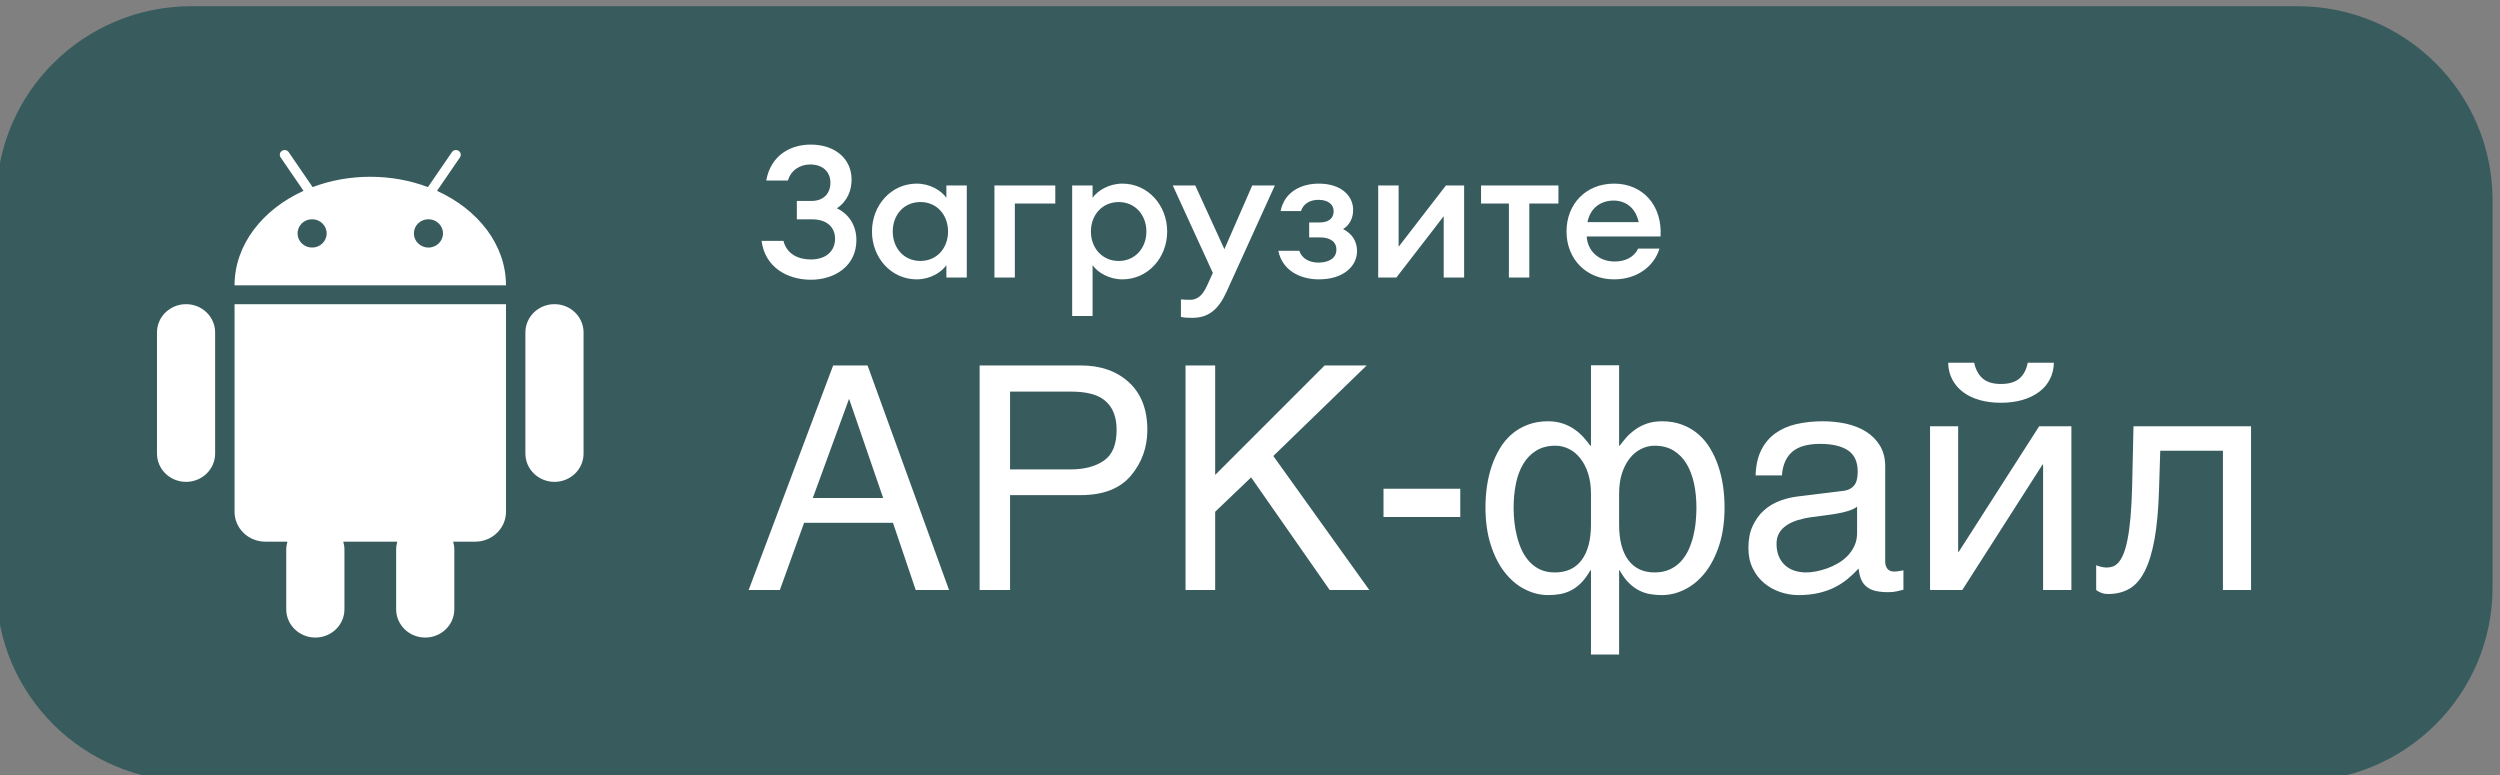 <svg width="129" height="40" viewBox="0 0 129 40" fill="none" xmlns="http://www.w3.org/2000/svg">
<rect x="0" y="0" width="129" height="40" fill="#808080" stroke="none"/>
<g clip-path="url(#clip0_487_254)">
<path d="M-0.185 10.32C-0.185 4.797 4.32 0.32 9.877 0.32H118.552C124.109 0.32 128.615 4.797 128.615 10.32V30.32C128.615 35.843 124.109 40.32 118.552 40.32H9.877C4.32 40.32 -0.185 35.843 -0.185 30.32V10.32Z" fill="#385B5E"/>
<path d="M45.571 25.696L43.812 20.578L41.941 25.696H45.571ZM42.991 18.857H44.766L48.971 30.445H47.251L46.077 26.975H41.492L40.24 30.445H38.63L42.991 18.857ZM50.549 18.857H55.762C56.793 18.857 57.625 19.148 58.255 19.73C58.885 20.311 59.203 21.127 59.203 22.18C59.203 23.084 58.92 23.871 58.357 24.541C57.794 25.211 56.93 25.548 55.762 25.548H52.119V30.445H50.549V18.857ZM57.617 22.188C57.617 21.334 57.302 20.756 56.669 20.451C56.322 20.29 55.845 20.206 55.242 20.206H52.119V24.221H55.242C55.948 24.221 56.519 24.073 56.957 23.771C57.397 23.472 57.617 22.944 57.617 22.188ZM61.174 18.857H62.703V24.506L68.352 18.857H70.522L65.703 23.529L70.657 30.445H68.613L64.558 24.633L62.703 26.407V30.445H61.174V18.857ZM71.389 25.217H75.35V26.676H71.389V25.217ZM82.094 25.483C82.094 25.085 82.043 24.73 81.944 24.423C81.844 24.116 81.709 23.857 81.54 23.647C81.373 23.434 81.179 23.276 80.959 23.165C80.737 23.055 80.506 22.998 80.264 22.998C79.873 22.998 79.542 23.084 79.27 23.252C78.995 23.421 78.772 23.649 78.6 23.941C78.424 24.234 78.298 24.573 78.22 24.964C78.142 25.352 78.102 25.769 78.102 26.21C78.102 26.448 78.118 26.692 78.144 26.951C78.174 27.209 78.22 27.462 78.284 27.707C78.347 27.955 78.43 28.189 78.535 28.41C78.64 28.631 78.772 28.825 78.93 28.994C79.087 29.161 79.272 29.296 79.485 29.393C79.698 29.489 79.948 29.538 80.231 29.538C80.837 29.538 81.298 29.323 81.615 28.895C81.933 28.467 82.094 27.858 82.094 27.069V25.483ZM82.094 29.428H82.062C81.909 29.697 81.75 29.913 81.585 30.079C81.418 30.244 81.246 30.373 81.063 30.465C80.883 30.559 80.694 30.621 80.495 30.656C80.299 30.688 80.097 30.707 79.892 30.707C79.483 30.707 79.081 30.61 78.694 30.413C78.304 30.22 77.959 29.931 77.657 29.549C77.353 29.169 77.111 28.695 76.927 28.128C76.742 27.559 76.65 26.905 76.65 26.162C76.65 25.798 76.677 25.438 76.728 25.077C76.782 24.719 76.863 24.374 76.973 24.048C77.083 23.723 77.224 23.418 77.396 23.133C77.566 22.85 77.773 22.605 78.01 22.4C78.25 22.195 78.524 22.032 78.837 21.916C79.146 21.797 79.493 21.738 79.876 21.738C80.166 21.738 80.425 21.779 80.656 21.859C80.888 21.94 81.093 22.045 81.268 22.172C81.446 22.298 81.596 22.433 81.725 22.581C81.855 22.729 81.968 22.869 82.062 22.998H82.094V18.849H83.546V22.998H83.575C83.672 22.869 83.783 22.729 83.912 22.581C84.041 22.433 84.192 22.298 84.369 22.172C84.544 22.045 84.746 21.94 84.975 21.859C85.204 21.779 85.465 21.738 85.762 21.738C86.144 21.738 86.491 21.797 86.804 21.916C87.113 22.032 87.388 22.195 87.627 22.4C87.867 22.605 88.072 22.85 88.242 23.133C88.414 23.418 88.554 23.723 88.664 24.048C88.775 24.374 88.855 24.719 88.909 25.077C88.96 25.438 88.987 25.798 88.987 26.162C88.987 26.905 88.896 27.559 88.713 28.128C88.527 28.695 88.284 29.169 87.983 29.549C87.679 29.931 87.334 30.22 86.944 30.413C86.556 30.61 86.154 30.707 85.746 30.707C85.541 30.707 85.339 30.688 85.142 30.656C84.946 30.621 84.754 30.559 84.574 30.465C84.394 30.373 84.219 30.244 84.049 30.079C83.882 29.913 83.723 29.697 83.575 29.428H83.546V33.773H82.094V29.428ZM85.374 29.538C85.665 29.538 85.918 29.489 86.138 29.393C86.362 29.296 86.55 29.161 86.712 28.994C86.871 28.825 87.006 28.631 87.111 28.41C87.215 28.189 87.299 27.955 87.364 27.707C87.425 27.462 87.471 27.209 87.496 26.951C87.522 26.692 87.536 26.448 87.536 26.21C87.536 25.769 87.496 25.352 87.415 24.964C87.331 24.573 87.204 24.234 87.032 23.941C86.857 23.649 86.634 23.421 86.362 23.252C86.087 23.084 85.759 22.998 85.374 22.998C85.131 22.998 84.903 23.055 84.682 23.165C84.459 23.276 84.264 23.434 84.098 23.647C83.928 23.857 83.794 24.116 83.694 24.423C83.594 24.73 83.546 25.085 83.546 25.483V27.069C83.546 27.858 83.702 28.467 84.016 28.895C84.335 29.323 84.787 29.538 85.374 29.538ZM90.589 24.53C90.605 24.013 90.702 23.58 90.88 23.224C91.057 22.869 91.3 22.581 91.607 22.36C91.911 22.14 92.272 21.981 92.689 21.884C93.109 21.787 93.564 21.738 94.06 21.738C94.469 21.738 94.868 21.779 95.255 21.862C95.641 21.948 95.985 22.083 96.284 22.269C96.582 22.457 96.825 22.7 97.005 22.995C97.186 23.291 97.277 23.655 97.277 24.081V28.994C97.277 29.131 97.315 29.247 97.388 29.344C97.46 29.442 97.579 29.492 97.743 29.492C97.816 29.492 97.894 29.484 97.972 29.471C98.05 29.457 98.131 29.444 98.217 29.428V30.43C98.096 30.462 97.975 30.491 97.856 30.516C97.738 30.542 97.598 30.556 97.436 30.556C97.183 30.556 96.965 30.534 96.784 30.494C96.604 30.451 96.451 30.381 96.327 30.284C96.203 30.187 96.106 30.061 96.038 29.904C95.972 29.751 95.926 29.56 95.904 29.334C95.727 29.527 95.538 29.708 95.336 29.875C95.136 30.039 94.913 30.184 94.666 30.308C94.421 30.432 94.143 30.529 93.839 30.599C93.532 30.669 93.187 30.707 92.805 30.707C92.479 30.707 92.161 30.653 91.855 30.548C91.548 30.443 91.27 30.287 91.025 30.082C90.78 29.878 90.587 29.625 90.439 29.323C90.29 29.019 90.218 28.669 90.218 28.267C90.218 27.831 90.29 27.454 90.439 27.137C90.587 26.819 90.778 26.552 91.014 26.34C91.251 26.127 91.521 25.963 91.828 25.847C92.132 25.731 92.442 25.656 92.757 25.618L95.131 25.327C95.357 25.3 95.535 25.211 95.665 25.061C95.794 24.913 95.858 24.67 95.858 24.339C95.858 23.83 95.691 23.464 95.357 23.241C95.024 23.017 94.542 22.904 93.917 22.904C93.276 22.904 92.797 23.041 92.482 23.31C92.167 23.583 91.987 23.989 91.946 24.53H90.589ZM95.826 26.145C95.71 26.232 95.568 26.299 95.395 26.356C95.226 26.41 95.037 26.458 94.832 26.493C94.628 26.531 94.41 26.563 94.178 26.593C93.947 26.622 93.715 26.652 93.484 26.684C93.22 26.719 92.978 26.773 92.757 26.84C92.536 26.91 92.344 26.999 92.18 27.11C92.019 27.22 91.892 27.352 91.803 27.508C91.715 27.662 91.669 27.845 91.669 28.055C91.669 28.297 91.707 28.51 91.782 28.695C91.86 28.879 91.965 29.035 92.1 29.159C92.232 29.285 92.396 29.38 92.585 29.444C92.773 29.506 92.98 29.538 93.206 29.538C93.349 29.538 93.513 29.522 93.697 29.487C93.88 29.452 94.07 29.401 94.264 29.334C94.458 29.266 94.649 29.177 94.835 29.07C95.024 28.962 95.191 28.83 95.336 28.68C95.484 28.526 95.603 28.354 95.691 28.157C95.781 27.963 95.826 27.745 95.826 27.503V26.145ZM101.868 18.717C101.938 19.053 102.078 19.32 102.293 19.517C102.509 19.713 102.829 19.813 103.249 19.813C103.674 19.813 103.995 19.716 104.21 19.525C104.426 19.334 104.566 19.062 104.63 18.717H105.979C105.974 19.032 105.904 19.317 105.772 19.571C105.643 19.827 105.457 20.045 105.217 20.222C104.978 20.403 104.692 20.54 104.358 20.637C104.022 20.734 103.653 20.782 103.249 20.782C102.842 20.782 102.476 20.737 102.145 20.64C101.814 20.546 101.528 20.408 101.292 20.23C101.055 20.053 100.872 19.835 100.737 19.579C100.602 19.326 100.532 19.038 100.527 18.717H101.868ZM99.59 21.997H101.041V28.475H101.071L105.22 21.997H106.884V30.445H105.424V23.97H105.395L101.254 30.445H99.59V21.997ZM114.703 23.259H111.469L111.405 25.287C111.373 26.313 111.294 27.169 111.168 27.855C111.041 28.54 110.869 29.091 110.651 29.506C110.433 29.924 110.169 30.217 109.859 30.389C109.55 30.564 109.194 30.65 108.793 30.65C108.648 30.65 108.518 30.629 108.41 30.583C108.303 30.54 108.222 30.494 108.163 30.445V29.167C108.368 29.247 108.551 29.285 108.707 29.285C108.817 29.285 108.925 29.266 109.027 29.232C109.129 29.194 109.226 29.123 109.318 29.019C109.41 28.914 109.496 28.763 109.576 28.572C109.654 28.381 109.724 28.13 109.784 27.818C109.846 27.508 109.894 27.134 109.935 26.689C109.973 26.248 110.002 25.723 110.018 25.114L110.088 21.997H116.154V30.445H114.703V23.259ZM22.107 12.774C21.692 12.774 21.357 12.447 21.357 12.043C21.357 11.639 21.692 11.313 22.107 11.313C22.523 11.313 22.858 11.639 22.858 12.043C22.858 12.447 22.523 12.774 22.107 12.774ZM16.105 12.774C15.69 12.774 15.354 12.447 15.354 12.043C15.354 11.639 15.69 11.313 16.105 11.313C16.519 11.313 16.856 11.639 16.856 12.043C16.856 12.447 16.519 12.774 16.105 12.774ZM22.551 9.848L22.831 9.437L23.111 9.031L23.734 8.12C23.811 8.008 23.779 7.857 23.664 7.783C23.55 7.707 23.393 7.738 23.319 7.851L22.368 9.237L22.082 9.654C21.177 9.313 20.17 9.122 19.106 9.122C18.044 9.122 17.035 9.313 16.131 9.654L15.847 9.237L15.565 8.827L14.897 7.851C14.819 7.738 14.664 7.709 14.549 7.783C14.434 7.857 14.403 8.008 14.479 8.12L15.102 9.031L15.382 9.437L15.662 9.848C13.54 10.811 12.103 12.635 12.103 14.722H26.109C26.109 12.635 24.673 10.811 22.551 9.848ZM12.211 15.695H12.103V26.407C12.103 27.258 12.813 27.949 13.688 27.949H14.831C14.792 28.078 14.77 28.213 14.77 28.355V31.439C14.77 32.245 15.444 32.898 16.272 32.898C17.101 32.898 17.773 32.245 17.773 31.439V28.355C17.773 28.213 17.75 28.078 17.712 27.949H20.499C20.462 28.078 20.441 28.213 20.441 28.355V31.439C20.441 32.245 21.112 32.898 21.941 32.898C22.77 32.898 23.443 32.245 23.443 31.439V28.355C23.443 28.213 23.42 28.078 23.381 27.949H24.525C25.401 27.949 26.109 27.258 26.109 26.407V15.695H12.211ZM9.601 15.695C8.772 15.695 8.1 16.348 8.1 17.155V23.404C8.1 24.21 8.772 24.864 9.601 24.864C10.43 24.864 11.101 24.21 11.101 23.404V17.155C11.101 16.348 10.43 15.695 9.601 15.695ZM28.612 15.695C27.782 15.695 27.11 16.348 27.11 17.155V23.404C27.11 24.21 27.782 24.864 28.612 24.864C29.441 24.864 30.112 24.21 30.112 23.404V17.155C30.112 16.348 29.441 15.695 28.612 15.695ZM40.657 9.314C40.81 8.791 41.27 8.487 41.806 8.487C42.476 8.487 42.85 8.887 42.85 9.427C42.85 9.96 42.515 10.368 41.883 10.368H41.117V11.318L41.911 11.318C42.677 11.318 43.089 11.736 43.089 12.316C43.089 12.952 42.629 13.389 41.835 13.389C41.175 13.389 40.59 13.095 40.427 12.429H39.297C39.47 13.779 40.609 14.434 41.844 14.434C43.089 14.434 44.19 13.712 44.19 12.392C44.19 11.689 43.855 11.072 43.185 10.748C43.759 10.358 43.941 9.788 43.941 9.266C43.941 8.183 43.079 7.461 41.835 7.461C40.839 7.461 39.785 7.965 39.537 9.314H40.657ZM44.994 11.945C44.994 13.304 45.989 14.415 47.301 14.415C47.991 14.415 48.565 14.063 48.833 13.684V14.32H49.886V9.57H48.833V10.207C48.565 9.827 47.99 9.475 47.301 9.475C45.989 9.475 44.994 10.587 44.994 11.945H44.994ZM48.919 11.945C48.919 12.8 48.345 13.465 47.493 13.465C46.64 13.465 46.066 12.8 46.066 11.945C46.066 11.089 46.64 10.425 47.493 10.425C48.345 10.425 48.919 11.089 48.919 11.945ZM51.313 14.32H52.366V10.501H54.453V9.571H51.313V14.32ZM55.324 16.306H56.377V13.684C56.645 14.064 57.229 14.415 57.918 14.415C59.23 14.415 60.226 13.304 60.226 11.945C60.226 10.587 59.23 9.475 57.918 9.475C57.229 9.475 56.645 9.827 56.377 10.207V9.57H55.324V16.305V16.306ZM59.154 11.946C59.154 12.8 58.57 13.466 57.727 13.466C56.875 13.466 56.291 12.8 56.291 11.946C56.291 11.09 56.875 10.426 57.727 10.426C58.569 10.426 59.154 11.09 59.154 11.946ZM65.782 9.57H64.615L63.179 12.857L61.675 9.57H60.515L62.583 14.083L62.267 14.776C62.018 15.308 61.731 15.47 61.406 15.47C61.205 15.47 61.08 15.46 60.936 15.45V16.353C61.099 16.391 61.272 16.401 61.52 16.401C62.354 16.401 62.87 15.983 63.292 15.051L65.782 9.571V9.57ZM70.023 12.962C70.023 12.43 69.755 12.05 69.305 11.822C69.678 11.584 69.822 11.214 69.822 10.824C69.822 10.15 69.257 9.475 68.05 9.475C67.16 9.475 66.28 9.884 66.078 10.891L67.131 10.891C67.246 10.521 67.591 10.311 68.031 10.311C68.52 10.311 68.816 10.539 68.816 10.901C68.816 11.29 68.529 11.479 68.098 11.479L67.553 11.48V12.25H68.117C68.654 12.25 68.96 12.487 68.96 12.886C68.96 13.256 68.662 13.541 68.05 13.551C67.552 13.551 67.18 13.341 67.044 12.943L65.963 12.943C66.164 13.95 67.083 14.415 68.05 14.415C69.362 14.415 70.023 13.703 70.023 12.962V12.962ZM71.115 14.32H72.054L74.495 11.157V14.32H75.549V9.57H74.61L72.169 12.733V9.57H71.115V14.32ZM77.859 14.32H78.912V10.501H80.415V9.571H76.422V10.501H77.859V14.321V14.32ZM85.628 12.829H84.528C84.308 13.285 83.848 13.494 83.32 13.494C82.469 13.494 81.914 12.924 81.874 12.202H85.685C85.782 10.587 84.757 9.475 83.292 9.475C81.818 9.475 80.832 10.539 80.832 11.945C80.832 13.37 81.856 14.415 83.282 14.415C84.499 14.415 85.36 13.722 85.628 12.829ZM83.264 10.349C83.847 10.349 84.394 10.691 84.555 11.461L81.914 11.461C82.057 10.729 82.603 10.349 83.264 10.349L83.264 10.349Z" fill="white"/>
</g>
<defs>
<clipPath id="clip0_487_254">
<rect width="129" height="40" fill="white"/>
</clipPath>
</defs>
</svg>
